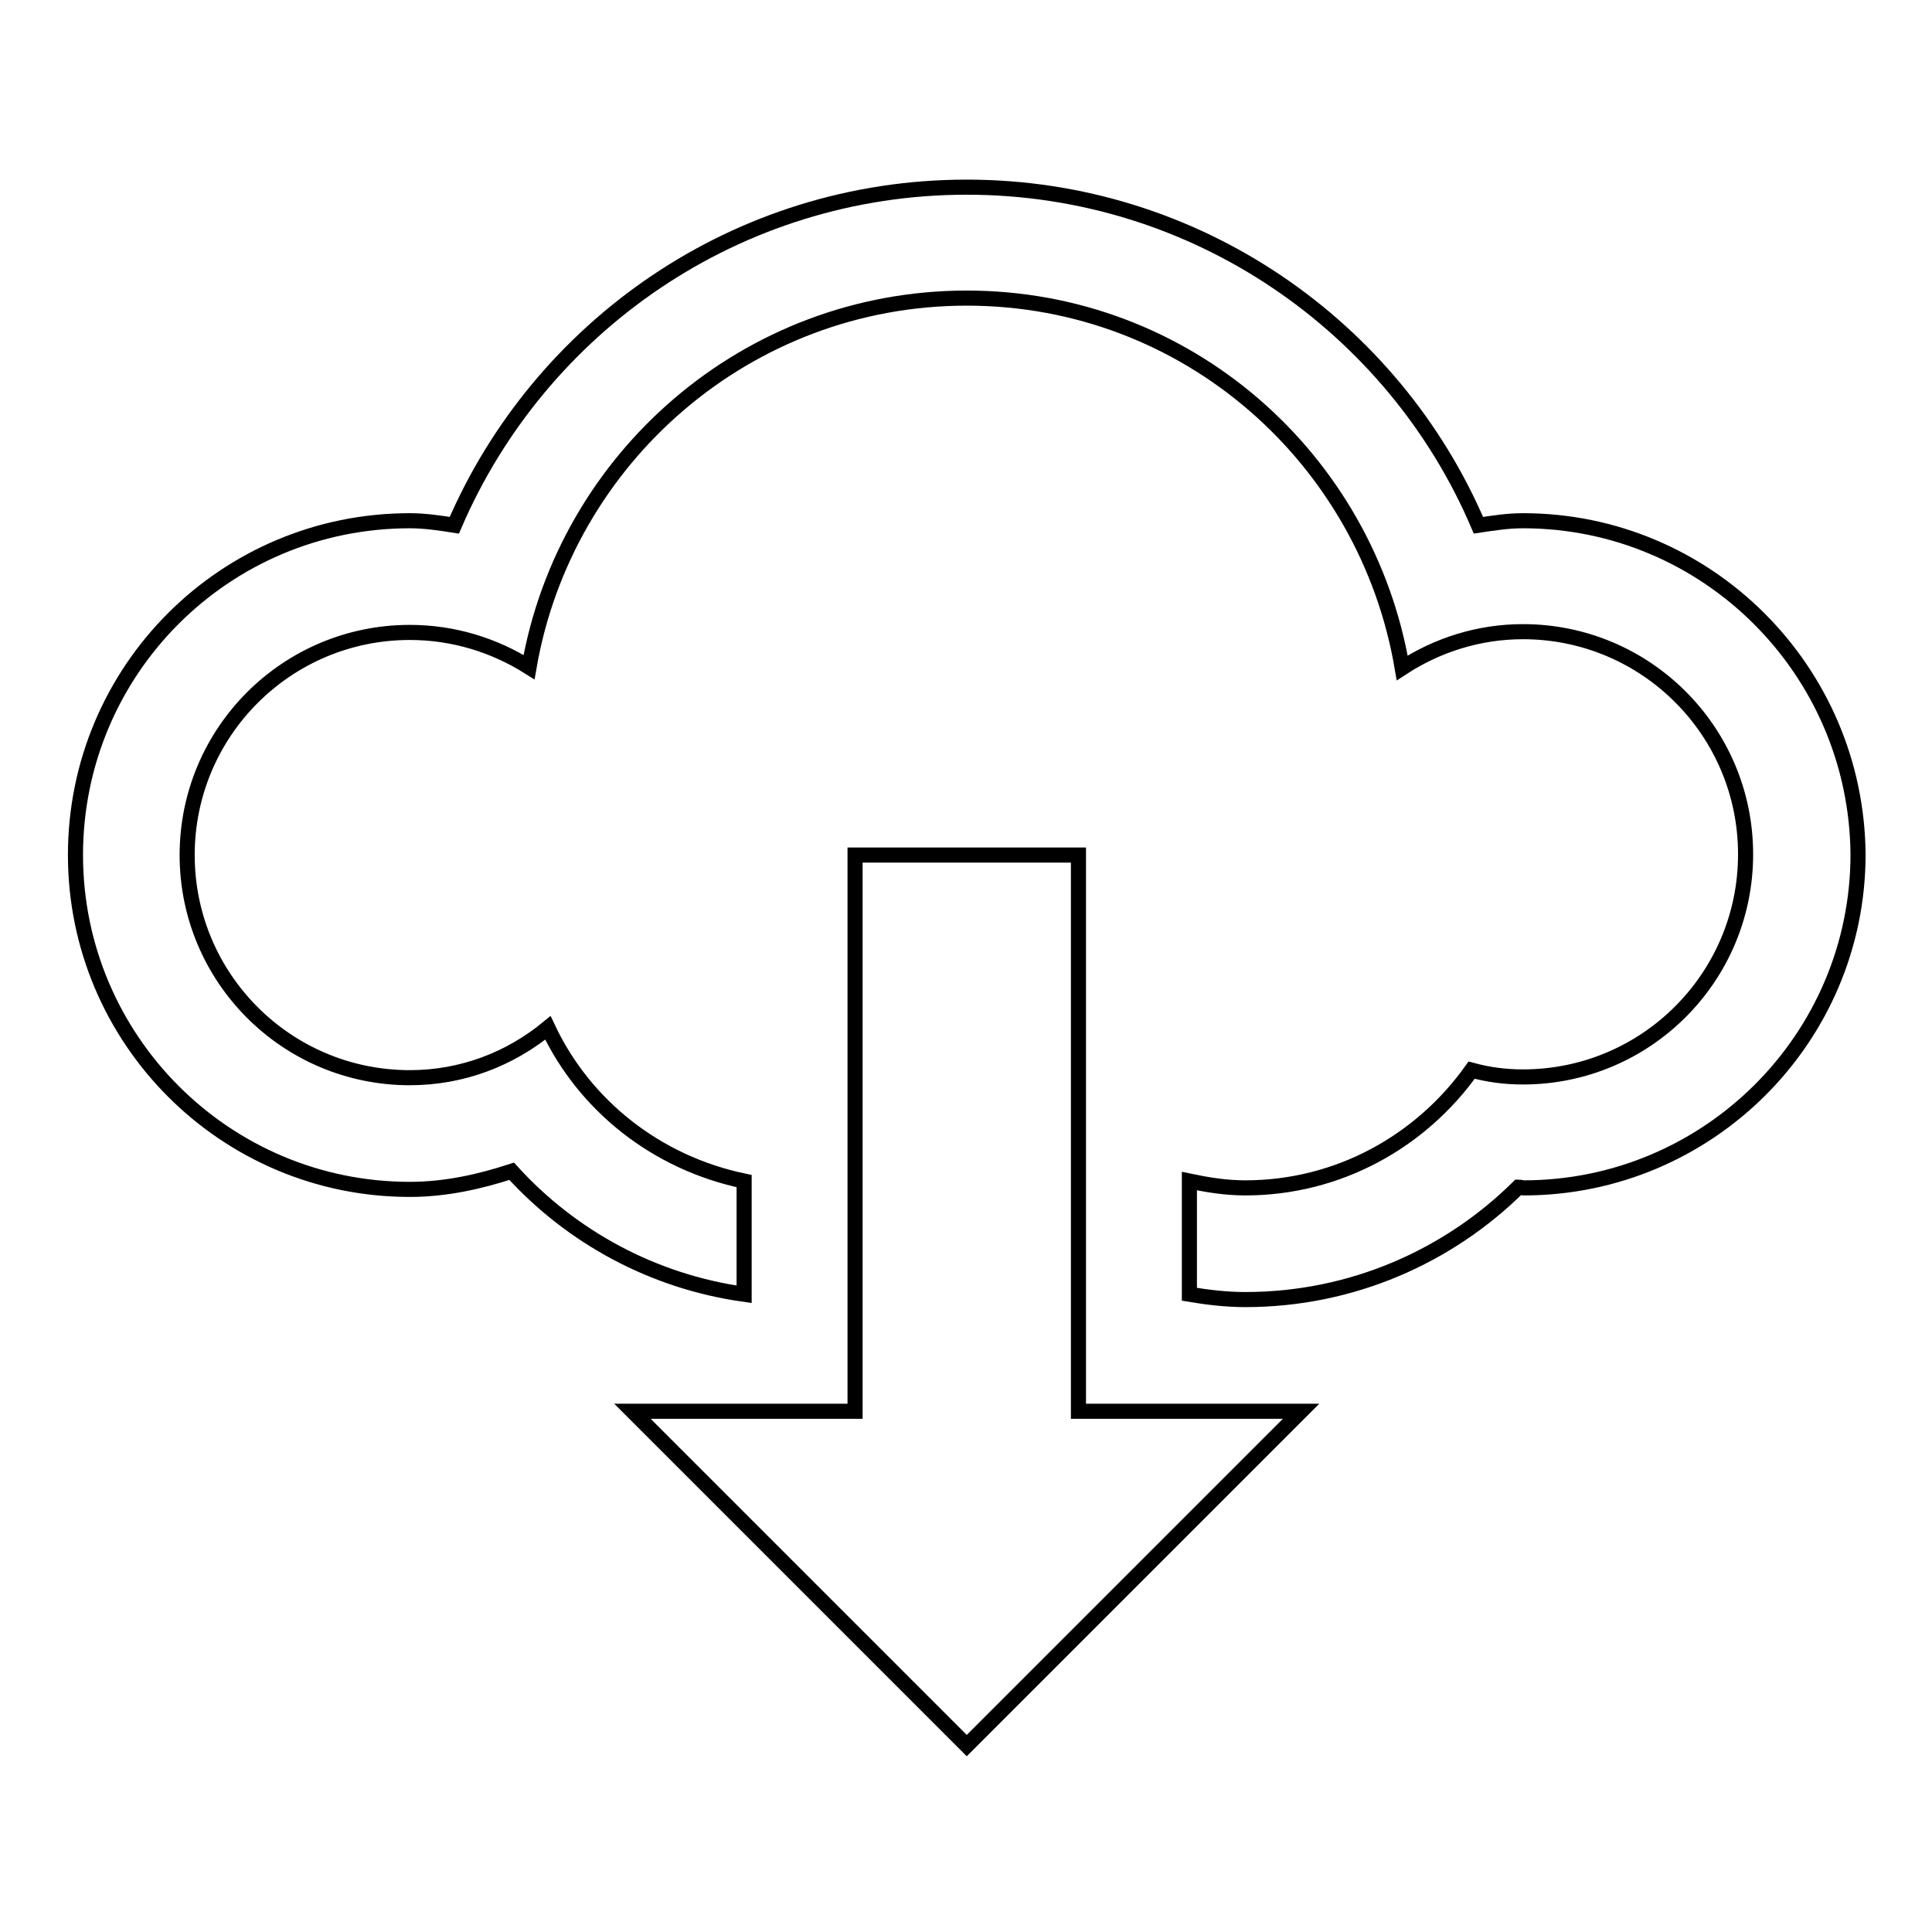 <?xml version="1.0" encoding="utf-8"?>
<!-- Svg Vector Icons : http://www.onlinewebfonts.com/icon -->
<!DOCTYPE svg PUBLIC "-//W3C//DTD SVG 1.1//EN" "http://www.w3.org/Graphics/SVG/1.1/DTD/svg11.dtd">
<svg version="1.1" xmlns="http://www.w3.org/2000/svg" xmlns:xlink="http://www.w3.org/1999/xlink" x="0px" y="0px" viewBox="0 0 256 256" enable-background="new 0 0 256 256" xml:space="preserve">
<g> <path stroke-width="2" fill-opacity="0" stroke="#000000"  d="M201.8,69c-2,0-3.9,0.3-5.9,0.6c-11.2-26.3-37.4-44.8-67.8-44.8c-30.5,0-56.6,18.5-67.9,44.8 c-1.9-0.3-3.9-0.6-5.9-0.6C29.8,69,10,88.8,10,113.3c0,24.4,19.8,44.3,44.3,44.3c4.7,0,9.2-1,13.5-2.4c7.9,8.7,18.7,14.6,30.8,16.3 v-15c-11.5-2.4-21.1-9.9-26-20.3c-5,4.1-11.3,6.6-18.3,6.6c-16.3,0-29.5-13.2-29.5-29.5C24.8,97,38,83.8,54.3,83.8 c5.8,0,11.2,1.7,15.8,4.6c4.8-27.7,28.9-48.9,58-48.9c29.2,0,53,21.3,57.7,49c4.6-3,10.1-4.8,16-4.8c16.3,0,29.5,13.2,29.5,29.5 s-13.2,29.5-29.5,29.5c-2.4,0-4.6-0.3-6.8-0.9c-6.7,9.4-17.6,15.6-30,15.6c-2.6,0-5-0.4-7.4-0.9v15c2.4,0.4,4.9,0.7,7.4,0.7 c14.1,0,26.9-5.7,36.2-14.9c0.2,0,0.5,0.1,0.7,0.1c24.4,0,44.3-19.8,44.3-44.2C246,88.8,226.2,69,201.8,69L201.8,69z M142.8,113.3 h-29.5V187H83.8l44.3,44.3l44.3-44.3h-29.5V113.3z"/></g>
</svg>